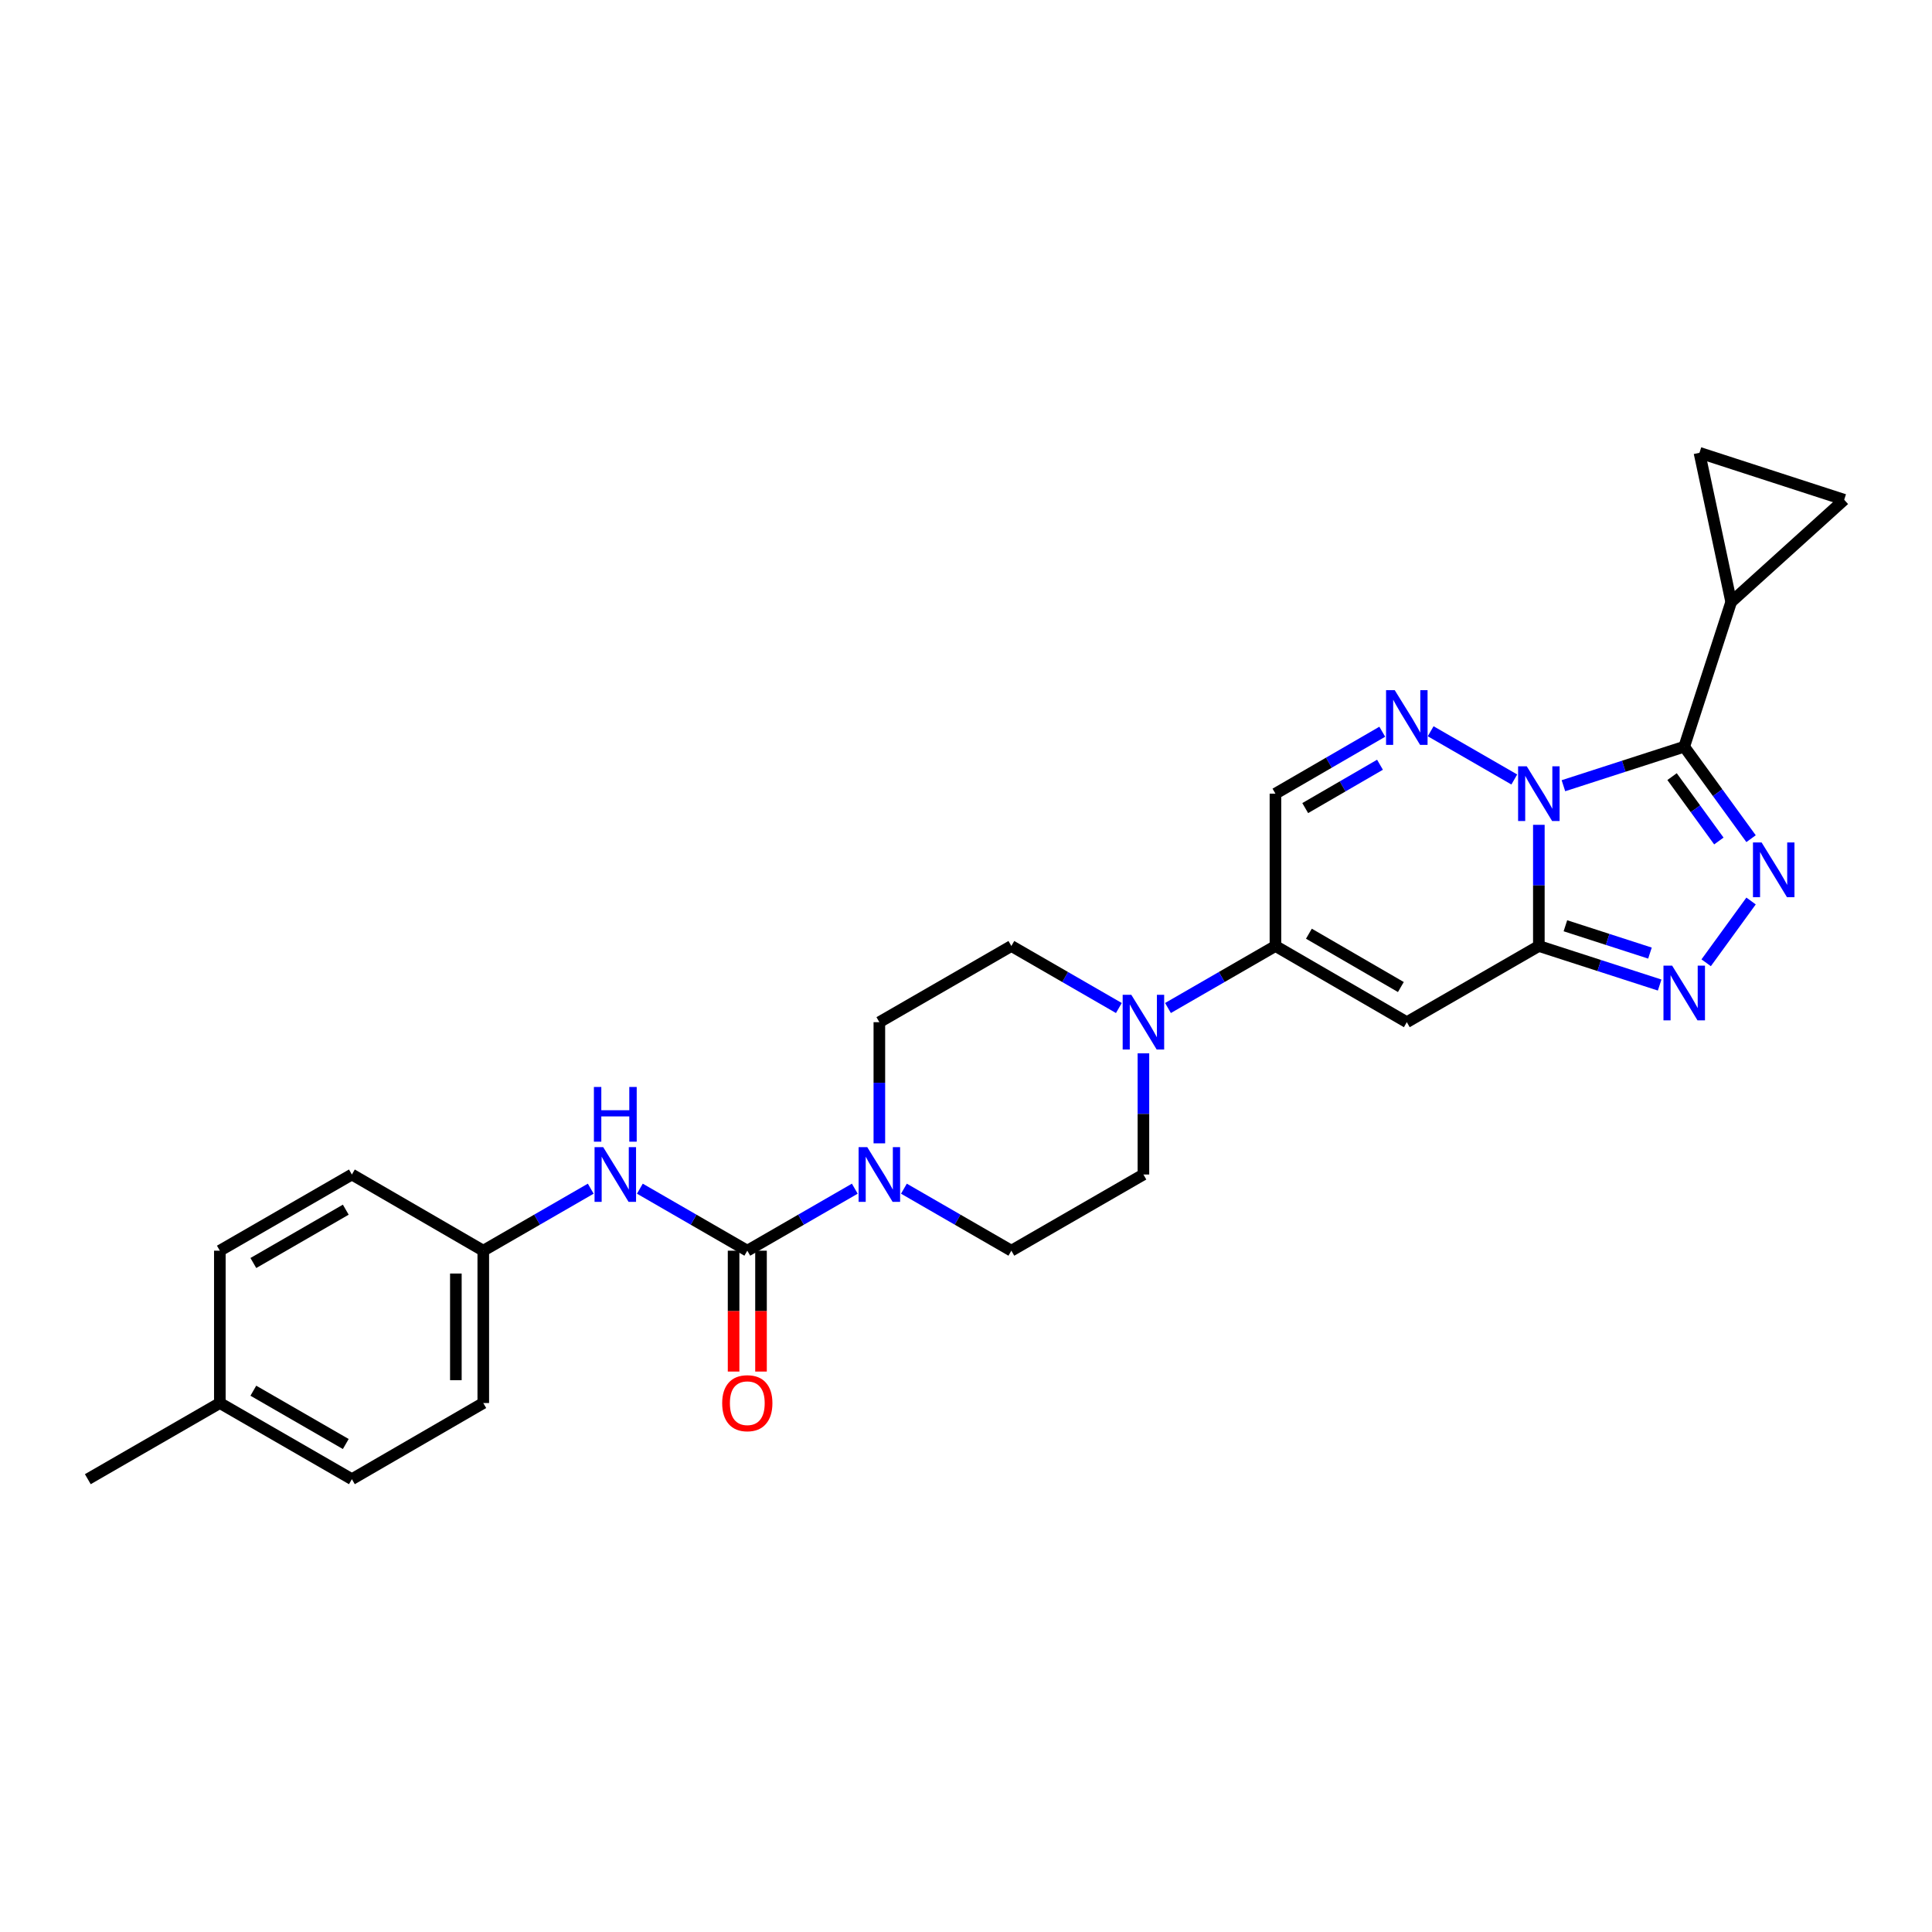 <?xml version='1.0' encoding='iso-8859-1'?>
<svg version='1.1' baseProfile='full'
              xmlns='http://www.w3.org/2000/svg'
                      xmlns:rdkit='http://www.rdkit.org/xml'
                      xmlns:xlink='http://www.w3.org/1999/xlink'
                  xml:space='preserve'
width='1000px' height='1000px' viewBox='0 0 1000 1000'>
<!-- END OF HEADER -->
<rect style='opacity:1.0;fill:#FFFFFF;stroke:none' width='1000' height='1000' x='0' y='0'> </rect>
<path class='bond-0' d='M 796.507,426.925 L 796.507,458.286' style='fill:none;fill-rule:evenodd;stroke:#0000FF;stroke-width:6px;stroke-linecap:butt;stroke-linejoin:miter;stroke-opacity:1' />
<path class='bond-0' d='M 796.507,458.286 L 796.507,489.648' style='fill:none;fill-rule:evenodd;stroke:#000000;stroke-width:6px;stroke-linecap:butt;stroke-linejoin:miter;stroke-opacity:1' />
<path class='bond-1' d='M 809.224,406.687 L 840.487,396.59' style='fill:none;fill-rule:evenodd;stroke:#0000FF;stroke-width:6px;stroke-linecap:butt;stroke-linejoin:miter;stroke-opacity:1' />
<path class='bond-1' d='M 840.487,396.59 L 871.75,386.494' style='fill:none;fill-rule:evenodd;stroke:#000000;stroke-width:6px;stroke-linecap:butt;stroke-linejoin:miter;stroke-opacity:1' />
<path class='bond-3' d='M 783.795,403.463 L 740.509,378.499' style='fill:none;fill-rule:evenodd;stroke:#0000FF;stroke-width:6px;stroke-linecap:butt;stroke-linejoin:miter;stroke-opacity:1' />
<path class='bond-4' d='M 796.507,489.648 L 728.164,529.078' style='fill:none;fill-rule:evenodd;stroke:#000000;stroke-width:6px;stroke-linecap:butt;stroke-linejoin:miter;stroke-opacity:1' />
<path class='bond-5' d='M 796.507,489.648 L 827.77,499.751' style='fill:none;fill-rule:evenodd;stroke:#000000;stroke-width:6px;stroke-linecap:butt;stroke-linejoin:miter;stroke-opacity:1' />
<path class='bond-5' d='M 827.77,499.751 L 859.033,509.854' style='fill:none;fill-rule:evenodd;stroke:#0000FF;stroke-width:6px;stroke-linecap:butt;stroke-linejoin:miter;stroke-opacity:1' />
<path class='bond-5' d='M 810.25,479.174 L 832.134,486.246' style='fill:none;fill-rule:evenodd;stroke:#000000;stroke-width:6px;stroke-linecap:butt;stroke-linejoin:miter;stroke-opacity:1' />
<path class='bond-5' d='M 832.134,486.246 L 854.018,493.318' style='fill:none;fill-rule:evenodd;stroke:#0000FF;stroke-width:6px;stroke-linecap:butt;stroke-linejoin:miter;stroke-opacity:1' />
<path class='bond-2' d='M 871.75,386.494 L 889.049,410.294' style='fill:none;fill-rule:evenodd;stroke:#000000;stroke-width:6px;stroke-linecap:butt;stroke-linejoin:miter;stroke-opacity:1' />
<path class='bond-2' d='M 889.049,410.294 L 906.348,434.095' style='fill:none;fill-rule:evenodd;stroke:#0000FF;stroke-width:6px;stroke-linecap:butt;stroke-linejoin:miter;stroke-opacity:1' />
<path class='bond-2' d='M 865.459,401.978 L 877.569,418.639' style='fill:none;fill-rule:evenodd;stroke:#000000;stroke-width:6px;stroke-linecap:butt;stroke-linejoin:miter;stroke-opacity:1' />
<path class='bond-2' d='M 877.569,418.639 L 889.678,435.299' style='fill:none;fill-rule:evenodd;stroke:#0000FF;stroke-width:6px;stroke-linecap:butt;stroke-linejoin:miter;stroke-opacity:1' />
<path class='bond-11' d='M 871.75,386.494 L 896.05,311.575' style='fill:none;fill-rule:evenodd;stroke:#000000;stroke-width:6px;stroke-linecap:butt;stroke-linejoin:miter;stroke-opacity:1' />
<path class='bond-27' d='M 906.349,466.355 L 883.11,498.332' style='fill:none;fill-rule:evenodd;stroke:#0000FF;stroke-width:6px;stroke-linecap:butt;stroke-linejoin:miter;stroke-opacity:1' />
<path class='bond-10' d='M 715.459,378.744 L 687.813,394.769' style='fill:none;fill-rule:evenodd;stroke:#0000FF;stroke-width:6px;stroke-linecap:butt;stroke-linejoin:miter;stroke-opacity:1' />
<path class='bond-10' d='M 687.813,394.769 L 660.167,410.794' style='fill:none;fill-rule:evenodd;stroke:#000000;stroke-width:6px;stroke-linecap:butt;stroke-linejoin:miter;stroke-opacity:1' />
<path class='bond-10' d='M 714.282,395.83 L 694.93,407.047' style='fill:none;fill-rule:evenodd;stroke:#0000FF;stroke-width:6px;stroke-linecap:butt;stroke-linejoin:miter;stroke-opacity:1' />
<path class='bond-10' d='M 694.93,407.047 L 675.578,418.265' style='fill:none;fill-rule:evenodd;stroke:#000000;stroke-width:6px;stroke-linecap:butt;stroke-linejoin:miter;stroke-opacity:1' />
<path class='bond-29' d='M 728.164,529.078 L 660.167,489.648' style='fill:none;fill-rule:evenodd;stroke:#000000;stroke-width:6px;stroke-linecap:butt;stroke-linejoin:miter;stroke-opacity:1' />
<path class='bond-29' d='M 725.084,510.886 L 677.486,483.285' style='fill:none;fill-rule:evenodd;stroke:#000000;stroke-width:6px;stroke-linecap:butt;stroke-linejoin:miter;stroke-opacity:1' />
<path class='bond-6' d='M 660.167,489.648 L 660.167,410.794' style='fill:none;fill-rule:evenodd;stroke:#000000;stroke-width:6px;stroke-linecap:butt;stroke-linejoin:miter;stroke-opacity:1' />
<path class='bond-9' d='M 660.167,489.648 L 632.356,505.695' style='fill:none;fill-rule:evenodd;stroke:#000000;stroke-width:6px;stroke-linecap:butt;stroke-linejoin:miter;stroke-opacity:1' />
<path class='bond-9' d='M 632.356,505.695 L 604.544,521.743' style='fill:none;fill-rule:evenodd;stroke:#0000FF;stroke-width:6px;stroke-linecap:butt;stroke-linejoin:miter;stroke-opacity:1' />
<path class='bond-7' d='M 386.801,647.355 L 414.621,631.306' style='fill:none;fill-rule:evenodd;stroke:#000000;stroke-width:6px;stroke-linecap:butt;stroke-linejoin:miter;stroke-opacity:1' />
<path class='bond-7' d='M 414.621,631.306 L 442.44,615.258' style='fill:none;fill-rule:evenodd;stroke:#0000FF;stroke-width:6px;stroke-linecap:butt;stroke-linejoin:miter;stroke-opacity:1' />
<path class='bond-12' d='M 386.801,647.355 L 358.997,631.308' style='fill:none;fill-rule:evenodd;stroke:#000000;stroke-width:6px;stroke-linecap:butt;stroke-linejoin:miter;stroke-opacity:1' />
<path class='bond-12' d='M 358.997,631.308 L 331.193,615.261' style='fill:none;fill-rule:evenodd;stroke:#0000FF;stroke-width:6px;stroke-linecap:butt;stroke-linejoin:miter;stroke-opacity:1' />
<path class='bond-15' d='M 379.705,647.355 L 379.705,678.636' style='fill:none;fill-rule:evenodd;stroke:#000000;stroke-width:6px;stroke-linecap:butt;stroke-linejoin:miter;stroke-opacity:1' />
<path class='bond-15' d='M 379.705,678.636 L 379.705,709.917' style='fill:none;fill-rule:evenodd;stroke:#FF0000;stroke-width:6px;stroke-linecap:butt;stroke-linejoin:miter;stroke-opacity:1' />
<path class='bond-15' d='M 393.897,647.355 L 393.897,678.636' style='fill:none;fill-rule:evenodd;stroke:#000000;stroke-width:6px;stroke-linecap:butt;stroke-linejoin:miter;stroke-opacity:1' />
<path class='bond-15' d='M 393.897,678.636 L 393.897,709.917' style='fill:none;fill-rule:evenodd;stroke:#FF0000;stroke-width:6px;stroke-linecap:butt;stroke-linejoin:miter;stroke-opacity:1' />
<path class='bond-8' d='M 455.153,591.793 L 455.153,560.436' style='fill:none;fill-rule:evenodd;stroke:#0000FF;stroke-width:6px;stroke-linecap:butt;stroke-linejoin:miter;stroke-opacity:1' />
<path class='bond-8' d='M 455.153,560.436 L 455.153,529.078' style='fill:none;fill-rule:evenodd;stroke:#000000;stroke-width:6px;stroke-linecap:butt;stroke-linejoin:miter;stroke-opacity:1' />
<path class='bond-30' d='M 467.865,615.26 L 495.673,631.307' style='fill:none;fill-rule:evenodd;stroke:#0000FF;stroke-width:6px;stroke-linecap:butt;stroke-linejoin:miter;stroke-opacity:1' />
<path class='bond-30' d='M 495.673,631.307 L 523.48,647.355' style='fill:none;fill-rule:evenodd;stroke:#000000;stroke-width:6px;stroke-linecap:butt;stroke-linejoin:miter;stroke-opacity:1' />
<path class='bond-18' d='M 579.119,521.745 L 551.3,505.696' style='fill:none;fill-rule:evenodd;stroke:#0000FF;stroke-width:6px;stroke-linecap:butt;stroke-linejoin:miter;stroke-opacity:1' />
<path class='bond-18' d='M 551.3,505.696 L 523.48,489.648' style='fill:none;fill-rule:evenodd;stroke:#000000;stroke-width:6px;stroke-linecap:butt;stroke-linejoin:miter;stroke-opacity:1' />
<path class='bond-19' d='M 591.832,545.209 L 591.832,576.567' style='fill:none;fill-rule:evenodd;stroke:#0000FF;stroke-width:6px;stroke-linecap:butt;stroke-linejoin:miter;stroke-opacity:1' />
<path class='bond-19' d='M 591.832,576.567 L 591.832,607.924' style='fill:none;fill-rule:evenodd;stroke:#000000;stroke-width:6px;stroke-linecap:butt;stroke-linejoin:miter;stroke-opacity:1' />
<path class='bond-13' d='M 896.05,311.575 L 879.634,234.377' style='fill:none;fill-rule:evenodd;stroke:#000000;stroke-width:6px;stroke-linecap:butt;stroke-linejoin:miter;stroke-opacity:1' />
<path class='bond-14' d='M 896.05,311.575 L 954.545,258.677' style='fill:none;fill-rule:evenodd;stroke:#000000;stroke-width:6px;stroke-linecap:butt;stroke-linejoin:miter;stroke-opacity:1' />
<path class='bond-20' d='M 305.769,615.259 L 277.957,631.307' style='fill:none;fill-rule:evenodd;stroke:#0000FF;stroke-width:6px;stroke-linecap:butt;stroke-linejoin:miter;stroke-opacity:1' />
<path class='bond-20' d='M 277.957,631.307 L 250.146,647.355' style='fill:none;fill-rule:evenodd;stroke:#000000;stroke-width:6px;stroke-linecap:butt;stroke-linejoin:miter;stroke-opacity:1' />
<path class='bond-28' d='M 879.634,234.377 L 954.545,258.677' style='fill:none;fill-rule:evenodd;stroke:#000000;stroke-width:6px;stroke-linecap:butt;stroke-linejoin:miter;stroke-opacity:1' />
<path class='bond-16' d='M 455.153,529.078 L 523.48,489.648' style='fill:none;fill-rule:evenodd;stroke:#000000;stroke-width:6px;stroke-linecap:butt;stroke-linejoin:miter;stroke-opacity:1' />
<path class='bond-17' d='M 523.48,647.355 L 591.832,607.924' style='fill:none;fill-rule:evenodd;stroke:#000000;stroke-width:6px;stroke-linecap:butt;stroke-linejoin:miter;stroke-opacity:1' />
<path class='bond-22' d='M 250.146,647.355 L 182.134,607.924' style='fill:none;fill-rule:evenodd;stroke:#000000;stroke-width:6px;stroke-linecap:butt;stroke-linejoin:miter;stroke-opacity:1' />
<path class='bond-23' d='M 250.146,647.355 L 250.146,726.208' style='fill:none;fill-rule:evenodd;stroke:#000000;stroke-width:6px;stroke-linecap:butt;stroke-linejoin:miter;stroke-opacity:1' />
<path class='bond-23' d='M 235.954,659.183 L 235.954,714.38' style='fill:none;fill-rule:evenodd;stroke:#000000;stroke-width:6px;stroke-linecap:butt;stroke-linejoin:miter;stroke-opacity:1' />
<path class='bond-21' d='M 113.79,726.208 L 182.134,765.623' style='fill:none;fill-rule:evenodd;stroke:#000000;stroke-width:6px;stroke-linecap:butt;stroke-linejoin:miter;stroke-opacity:1' />
<path class='bond-21' d='M 131.132,719.826 L 178.972,747.417' style='fill:none;fill-rule:evenodd;stroke:#000000;stroke-width:6px;stroke-linecap:butt;stroke-linejoin:miter;stroke-opacity:1' />
<path class='bond-26' d='M 113.79,726.208 L 45.455,765.623' style='fill:none;fill-rule:evenodd;stroke:#000000;stroke-width:6px;stroke-linecap:butt;stroke-linejoin:miter;stroke-opacity:1' />
<path class='bond-31' d='M 113.79,726.208 L 113.79,647.355' style='fill:none;fill-rule:evenodd;stroke:#000000;stroke-width:6px;stroke-linecap:butt;stroke-linejoin:miter;stroke-opacity:1' />
<path class='bond-24' d='M 182.134,607.924 L 113.79,647.355' style='fill:none;fill-rule:evenodd;stroke:#000000;stroke-width:6px;stroke-linecap:butt;stroke-linejoin:miter;stroke-opacity:1' />
<path class='bond-24' d='M 178.974,626.132 L 131.134,653.733' style='fill:none;fill-rule:evenodd;stroke:#000000;stroke-width:6px;stroke-linecap:butt;stroke-linejoin:miter;stroke-opacity:1' />
<path class='bond-25' d='M 250.146,726.208 L 182.134,765.623' style='fill:none;fill-rule:evenodd;stroke:#000000;stroke-width:6px;stroke-linecap:butt;stroke-linejoin:miter;stroke-opacity:1' />
<path  class='atom-0' d='M 790.247 396.634
L 799.527 411.634
Q 800.447 413.114, 801.927 415.794
Q 803.407 418.474, 803.487 418.634
L 803.487 396.634
L 807.247 396.634
L 807.247 424.954
L 803.367 424.954
L 793.407 408.554
Q 792.247 406.634, 791.007 404.434
Q 789.807 402.234, 789.447 401.554
L 789.447 424.954
L 785.767 424.954
L 785.767 396.634
L 790.247 396.634
' fill='#0000FF'/>
<path  class='atom-3' d='M 911.811 436.065
L 921.091 451.065
Q 922.011 452.545, 923.491 455.225
Q 924.971 457.905, 925.051 458.065
L 925.051 436.065
L 928.811 436.065
L 928.811 464.385
L 924.931 464.385
L 914.971 447.985
Q 913.811 446.065, 912.571 443.865
Q 911.371 441.665, 911.011 440.985
L 911.011 464.385
L 907.331 464.385
L 907.331 436.065
L 911.811 436.065
' fill='#0000FF'/>
<path  class='atom-4' d='M 721.904 357.219
L 731.184 372.219
Q 732.104 373.699, 733.584 376.379
Q 735.064 379.059, 735.144 379.219
L 735.144 357.219
L 738.904 357.219
L 738.904 385.539
L 735.024 385.539
L 725.064 369.139
Q 723.904 367.219, 722.664 365.019
Q 721.464 362.819, 721.104 362.139
L 721.104 385.539
L 717.424 385.539
L 717.424 357.219
L 721.904 357.219
' fill='#0000FF'/>
<path  class='atom-6' d='M 865.49 499.804
L 874.77 514.804
Q 875.69 516.284, 877.17 518.964
Q 878.65 521.644, 878.73 521.804
L 878.73 499.804
L 882.49 499.804
L 882.49 528.124
L 878.61 528.124
L 868.65 511.724
Q 867.49 509.804, 866.25 507.604
Q 865.05 505.404, 864.69 504.724
L 864.69 528.124
L 861.01 528.124
L 861.01 499.804
L 865.49 499.804
' fill='#0000FF'/>
<path  class='atom-9' d='M 448.893 593.764
L 458.173 608.764
Q 459.093 610.244, 460.573 612.924
Q 462.053 615.604, 462.133 615.764
L 462.133 593.764
L 465.893 593.764
L 465.893 622.084
L 462.013 622.084
L 452.053 605.684
Q 450.893 603.764, 449.653 601.564
Q 448.453 599.364, 448.093 598.684
L 448.093 622.084
L 444.413 622.084
L 444.413 593.764
L 448.893 593.764
' fill='#0000FF'/>
<path  class='atom-10' d='M 585.572 514.918
L 594.852 529.918
Q 595.772 531.398, 597.252 534.078
Q 598.732 536.758, 598.812 536.918
L 598.812 514.918
L 602.572 514.918
L 602.572 543.238
L 598.692 543.238
L 588.732 526.838
Q 587.572 524.918, 586.332 522.718
Q 585.132 520.518, 584.772 519.838
L 584.772 543.238
L 581.092 543.238
L 581.092 514.918
L 585.572 514.918
' fill='#0000FF'/>
<path  class='atom-13' d='M 312.221 593.764
L 321.501 608.764
Q 322.421 610.244, 323.901 612.924
Q 325.381 615.604, 325.461 615.764
L 325.461 593.764
L 329.221 593.764
L 329.221 622.084
L 325.341 622.084
L 315.381 605.684
Q 314.221 603.764, 312.981 601.564
Q 311.781 599.364, 311.421 598.684
L 311.421 622.084
L 307.741 622.084
L 307.741 593.764
L 312.221 593.764
' fill='#0000FF'/>
<path  class='atom-13' d='M 307.401 562.612
L 311.241 562.612
L 311.241 574.652
L 325.721 574.652
L 325.721 562.612
L 329.561 562.612
L 329.561 590.932
L 325.721 590.932
L 325.721 577.852
L 311.241 577.852
L 311.241 590.932
L 307.401 590.932
L 307.401 562.612
' fill='#0000FF'/>
<path  class='atom-16' d='M 373.801 726.288
Q 373.801 719.488, 377.161 715.688
Q 380.521 711.888, 386.801 711.888
Q 393.081 711.888, 396.441 715.688
Q 399.801 719.488, 399.801 726.288
Q 399.801 733.168, 396.401 737.088
Q 393.001 740.968, 386.801 740.968
Q 380.561 740.968, 377.161 737.088
Q 373.801 733.208, 373.801 726.288
M 386.801 737.768
Q 391.121 737.768, 393.441 734.888
Q 395.801 731.968, 395.801 726.288
Q 395.801 720.728, 393.441 717.928
Q 391.121 715.088, 386.801 715.088
Q 382.481 715.088, 380.121 717.888
Q 377.801 720.688, 377.801 726.288
Q 377.801 732.008, 380.121 734.888
Q 382.481 737.768, 386.801 737.768
' fill='#FF0000'/>
</svg>
